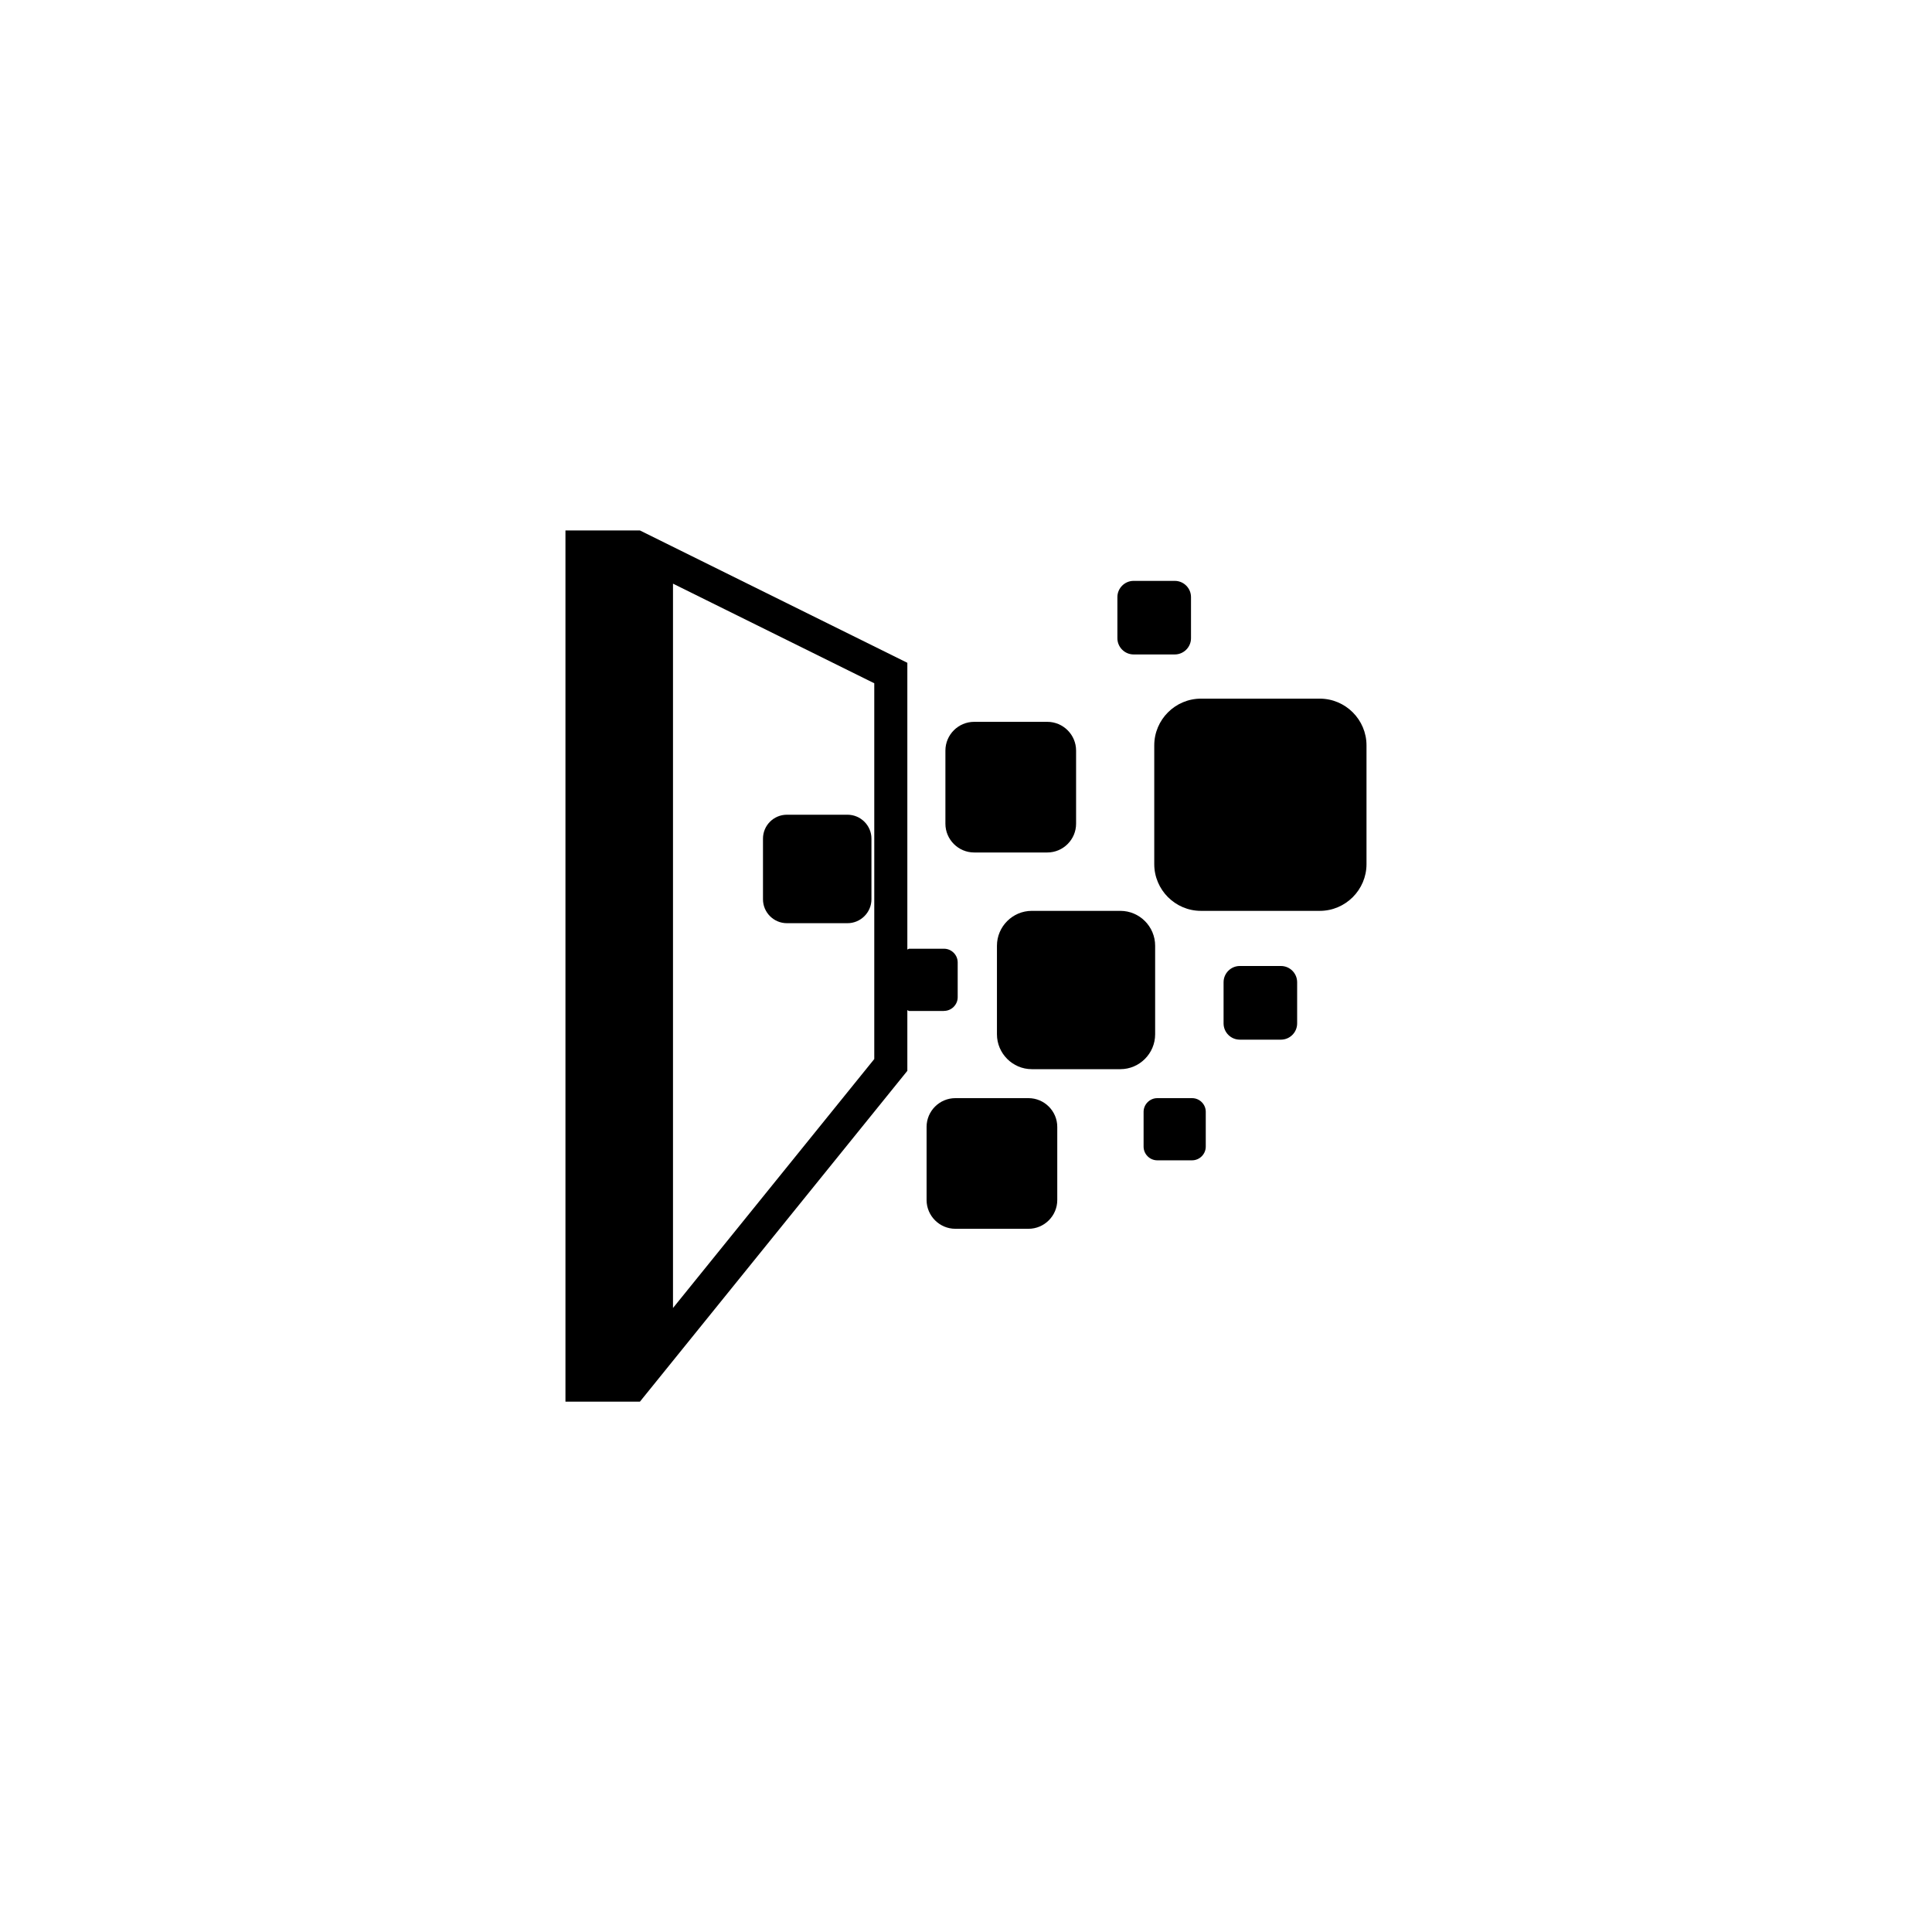<?xml version="1.0" encoding="utf-8"?>
<!-- Generator: Adobe Illustrator 16.0.0, SVG Export Plug-In . SVG Version: 6.00 Build 0)  -->
<!DOCTYPE svg PUBLIC "-//W3C//DTD SVG 1.1//EN" "http://www.w3.org/Graphics/SVG/1.1/DTD/svg11.dtd">
<svg version="1.1" id="Layer_1" xmlns="http://www.w3.org/2000/svg" xmlns:xlink="http://www.w3.org/1999/xlink" x="0px" y="0px"
	 width="50px" height="50px" viewBox="0 0 50 50" enable-background="new 0 0 50 50" xml:space="preserve">
<g>
	<path d="M20.364,23.892h1.57c0.34,0,0.619-0.279,0.619-0.618v-1.571c0-0.339-0.279-0.618-0.619-0.618h-1.57
		c-0.341,0-0.618,0.278-0.618,0.618v1.571C19.746,23.613,20.023,23.892,20.364,23.892z"/>
	<path d="M25.211,22.062h1.894c0.409,0,0.744-0.335,0.744-0.744v-1.893c0-0.41-0.335-0.744-0.744-0.744h-1.894
		c-0.409,0-0.744,0.334-0.744,0.744v1.893C24.467,21.727,24.802,22.062,25.211,22.062z"/>
	<path d="M26.618,28.42h-1.894c-0.409,0-0.744,0.334-0.744,0.744v1.893c0,0.408,0.335,0.744,0.744,0.744h1.894
		c0.409,0,0.744-0.336,0.744-0.744v-1.893C27.362,28.755,27.027,28.42,26.618,28.42z"/>
	<path d="M29.895,26.768v-2.293c0-0.496-0.404-0.902-0.9-0.902h-2.293c-0.495,0-0.901,0.406-0.901,0.902v2.293
		c0,0.495,0.406,0.902,0.901,0.902h2.293C29.49,27.67,29.895,27.263,29.895,26.768z"/>
	<path d="M29.337,16.937h1.067c0.229,0,0.419-0.189,0.419-0.419v-1.066c0-0.23-0.189-0.419-0.419-0.419h-1.067
		c-0.229,0-0.419,0.189-0.419,0.419v1.066C28.918,16.748,29.108,16.937,29.337,16.937z"/>
	<path d="M33.151,25h-1.066c-0.23,0-0.419,0.189-0.419,0.42v1.066c0,0.231,0.188,0.42,0.419,0.42h1.066
		c0.23,0,0.419-0.188,0.419-0.42V25.42C33.57,25.189,33.382,25,33.151,25z"/>
	<path d="M24.431,26.162c0.193,0,0.354-0.16,0.354-0.354v-0.901c0-0.195-0.161-0.354-0.354-0.354h-0.902
		c-0.018,0-0.027,0.017-0.047,0.02v-7.42l-6.921-3.425h-1.927v22.547h1.927l6.921-8.562v-1.569c0.02,0.002,0.029,0.02,0.047,0.02
		H24.431z M22.626,27.408l-5.209,6.443V15.105l5.209,2.578V27.408z"/>
	<path d="M30.852,28.42H29.95c-0.193,0-0.354,0.16-0.354,0.354v0.9c0,0.195,0.16,0.355,0.354,0.355h0.901
		c0.194,0,0.354-0.16,0.354-0.355v-0.9C31.206,28.58,31.046,28.42,30.852,28.42z"/>
	<path d="M34.156,18.081H31.08c-0.665,0-1.208,0.544-1.208,1.209v3.074c0,0.664,0.543,1.209,1.208,1.209h3.076
		c0.666,0,1.209-0.545,1.209-1.209V19.29C35.365,18.625,34.822,18.081,34.156,18.081z"/>
</g>
</svg>
